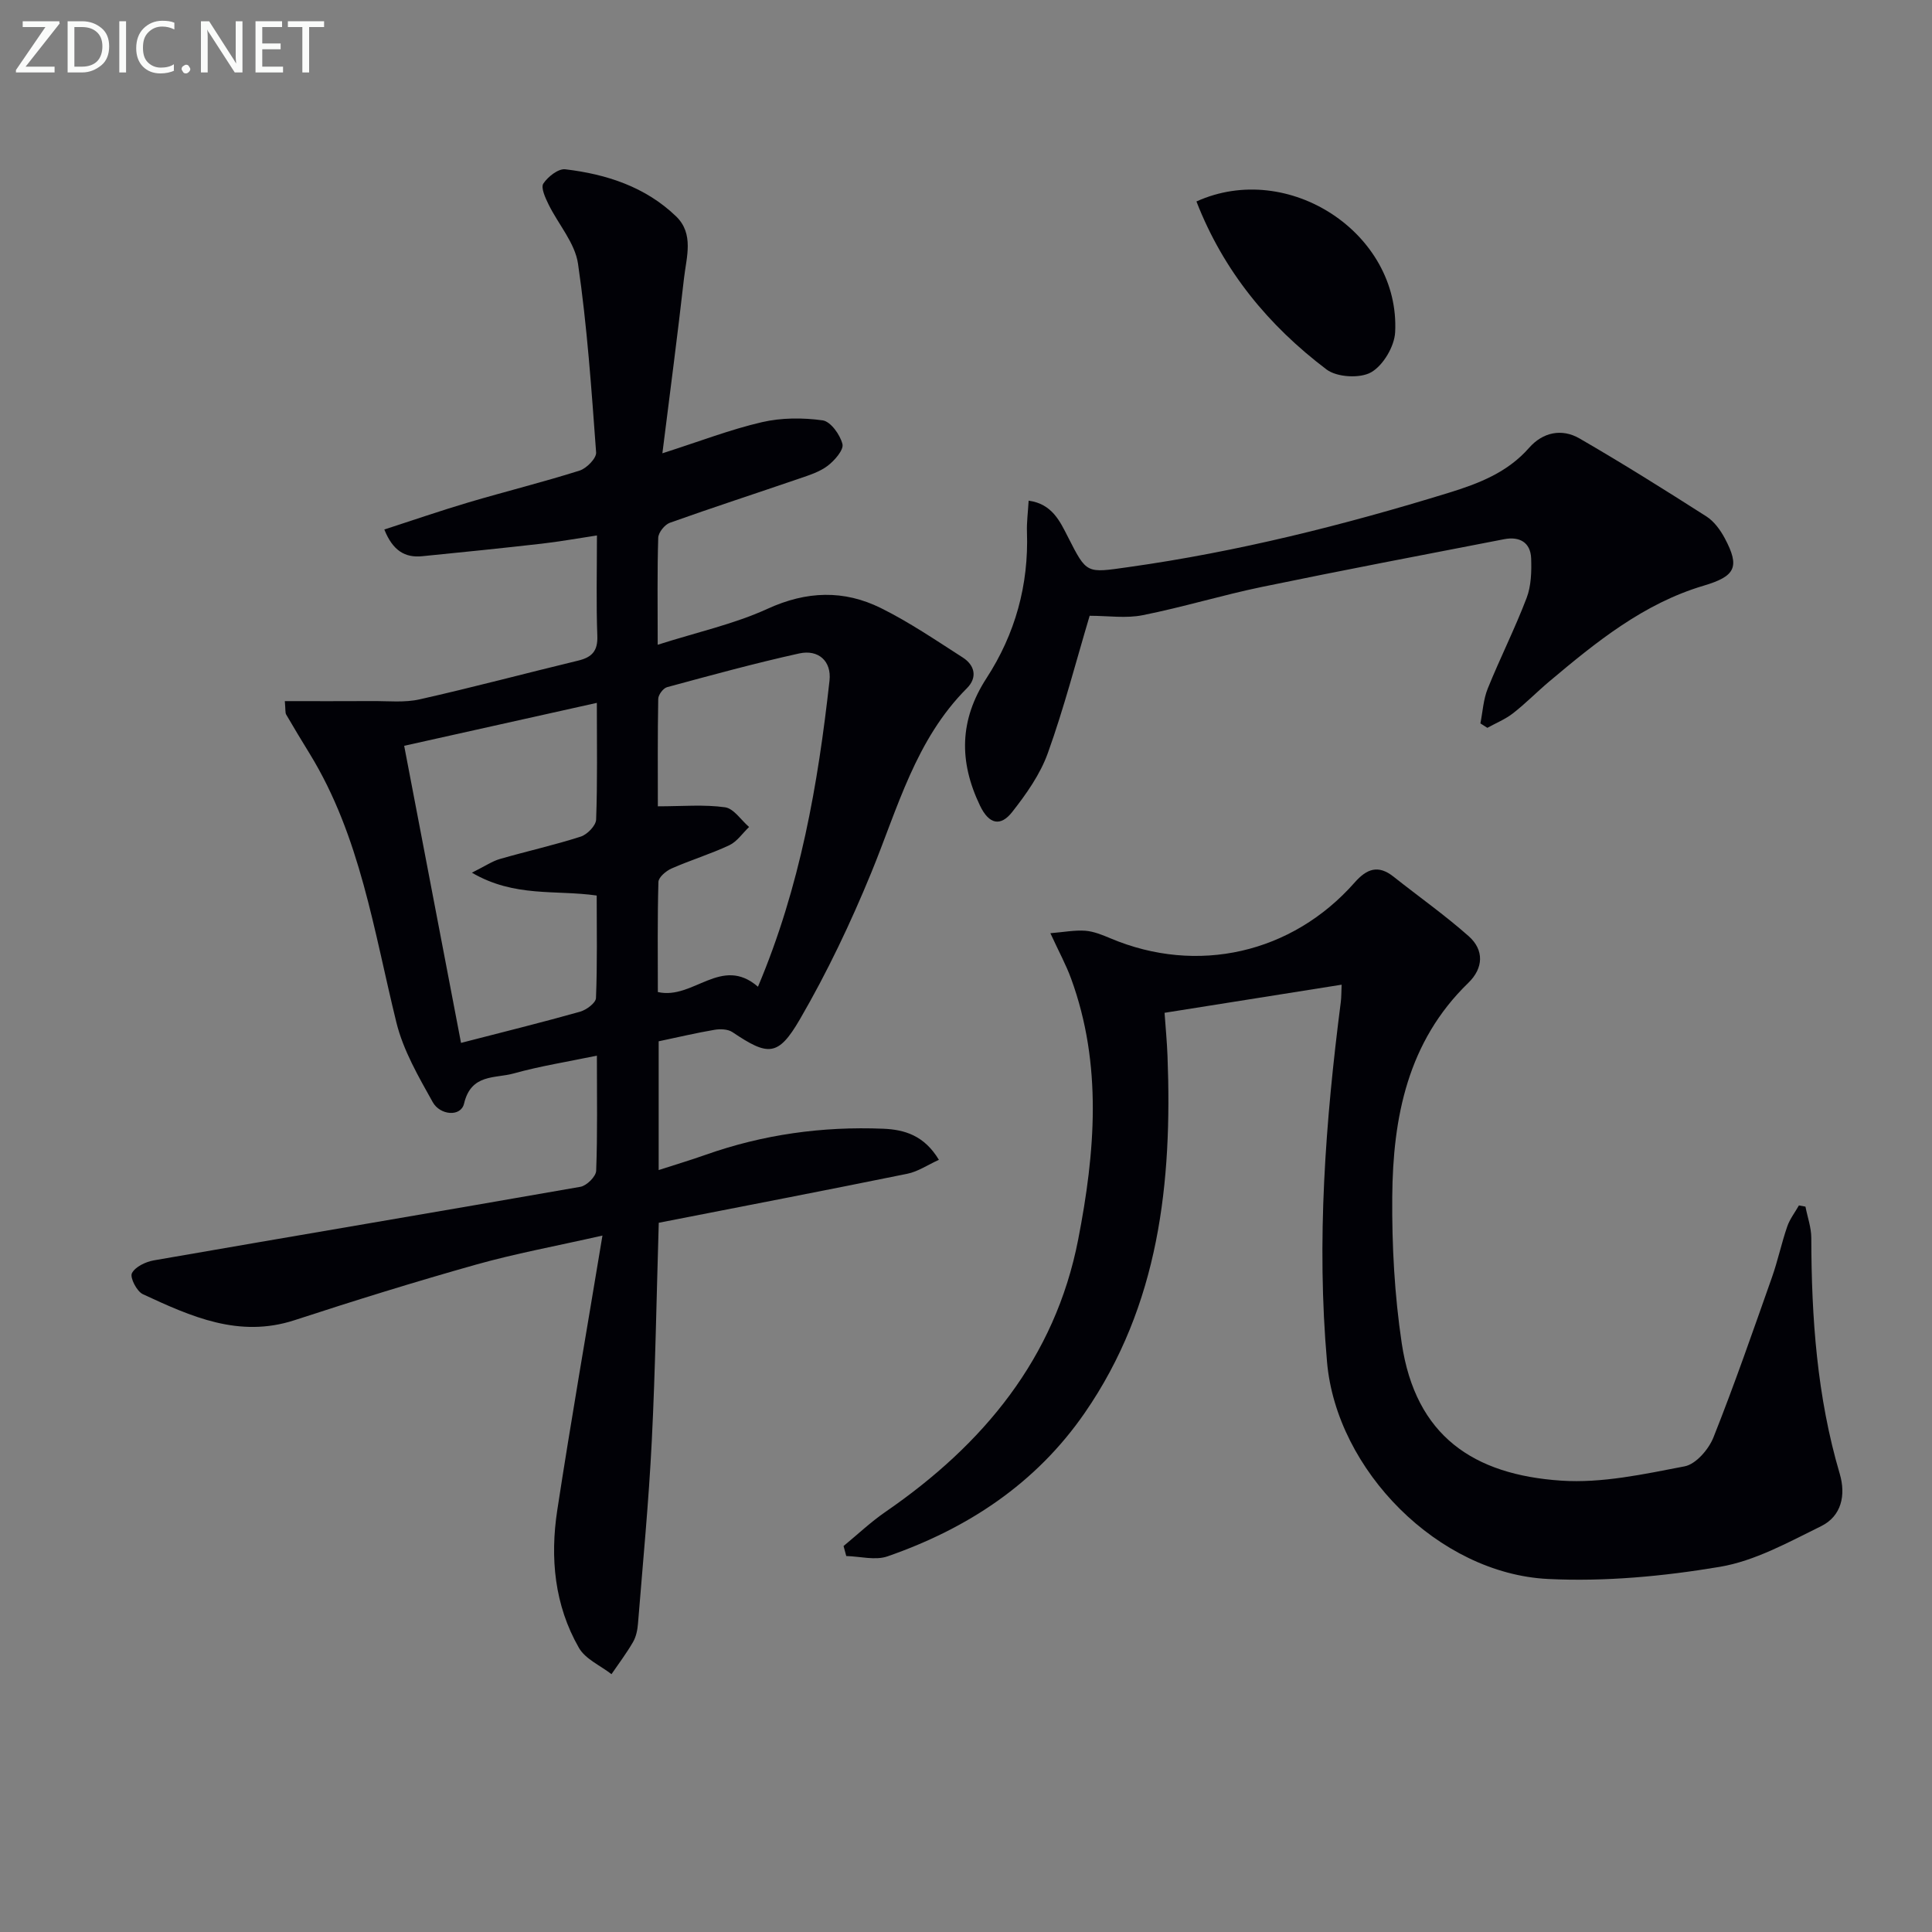 <svg enable-background="new 0 0 400 400" viewBox="0 0 400 400" xmlns="http://www.w3.org/2000/svg"><rect x="0" y="0" width="400" height="400" fill="#808080" stroke="none"/><path d="m136.37 215.59v26.66c3.48-1.13 6.61-2.06 9.69-3.15 11.91-4.22 24.19-5.92 36.78-5.41 4.47.18 8.52 1.41 11.55 6.44-2.31 1.04-4.32 2.43-6.52 2.88-17.05 3.47-34.15 6.76-51.48 10.15-.47 15.38-.7 30.33-1.45 45.26-.63 12.58-1.84 25.14-2.85 37.71-.1 1.3-.38 2.71-1.02 3.82-1.33 2.31-2.96 4.46-4.47 6.67-2.29-1.79-5.4-3.11-6.74-5.45-5.07-8.84-6-18.64-4.48-28.53 2.83-18.47 6.05-36.88 9.35-56.83-9.9 2.24-18.14 3.75-26.16 6.01-12.61 3.55-25.14 7.44-37.59 11.51-11.51 3.76-21.46-.77-31.4-5.38-1.26-.58-2.72-3.45-2.27-4.34.68-1.34 2.87-2.38 4.57-2.67 29.43-5.12 58.89-10.07 88.31-15.23 1.28-.23 3.2-2.13 3.24-3.31.29-7.64.15-15.29.15-23.84-6.1 1.27-11.76 2.16-17.24 3.69-3.82 1.07-8.79 0-10.26 6.23-.67 2.83-4.97 2.42-6.48-.28-2.94-5.27-6.11-10.72-7.53-16.5-4.68-18.99-7.46-38.53-17.94-55.63-1.65-2.69-3.29-5.39-4.88-8.13-.22-.38-.12-.96-.28-2.78 6.16 0 12.16.03 18.17-.01 3.26-.02 6.64.35 9.76-.36 10.98-2.47 21.87-5.38 32.81-8.02 2.82-.68 4.08-1.97 3.96-5.11-.25-6.64-.08-13.3-.08-20.8-4.1.62-7.75 1.28-11.43 1.7-8.25.94-16.5 1.78-24.76 2.6-3.57.35-6.08-1.16-7.83-5.53 5.93-1.92 11.65-3.9 17.45-5.62 7.64-2.26 15.39-4.18 22.98-6.58 1.45-.46 3.5-2.55 3.42-3.75-.96-13.06-1.86-26.15-3.75-39.09-.63-4.3-4.09-8.16-6.11-12.29-.66-1.35-1.62-3.44-1.07-4.29.94-1.42 3.1-3.13 4.54-2.96 8.53 1.01 16.59 3.63 22.93 9.73 3.77 3.62 2.16 8.44 1.66 12.79-1.32 11.69-2.86 23.35-4.48 36.28 7.76-2.48 14.07-4.93 20.59-6.44 4.04-.94 8.47-.95 12.59-.38 1.65.23 3.62 2.97 4.1 4.91.3 1.2-1.62 3.4-3.05 4.49-1.65 1.26-3.8 1.94-5.82 2.63-8.94 3.07-17.94 5.99-26.85 9.17-1.08.38-2.39 2.02-2.42 3.11-.22 6.96-.11 13.93-.11 22.15 8.14-2.6 15.79-4.27 22.75-7.45 8.08-3.7 15.8-3.94 23.47-.14 5.89 2.92 11.39 6.67 16.94 10.23 2.52 1.62 3.06 4.15.87 6.35-10.66 10.66-14.33 24.83-19.81 38.19-4.27 10.41-9.14 20.66-14.79 30.38-4.53 7.79-6.6 7.58-13.96 2.64-.95-.64-2.55-.68-3.76-.47-3.72.63-7.42 1.51-11.51 2.37zm-52.69-61.18c4 20.9 7.87 41.12 11.77 61.51 8.67-2.24 16.7-4.22 24.65-6.46 1.31-.37 3.25-1.81 3.29-2.82.29-7.1.15-14.22.15-21.23-8.53-1.22-17 .44-25.84-4.73 2.81-1.4 4.22-2.38 5.78-2.83 5.57-1.61 11.25-2.87 16.76-4.64 1.34-.43 3.13-2.27 3.18-3.51.29-7.78.15-15.58.15-24.18-13.47 3-26.32 5.86-39.89 8.89zm73.25 49.88c8.77-20.76 12.43-41.93 14.81-63.37.45-4.03-2.29-6.51-6.28-5.63-9.18 2.03-18.27 4.52-27.35 6.98-.8.22-1.81 1.57-1.83 2.42-.14 7.6-.08 15.2-.08 22.25 5.08 0 9.57-.41 13.91.2 1.81.25 3.33 2.66 4.98 4.08-1.35 1.28-2.48 3.01-4.08 3.77-3.89 1.83-8.05 3.09-11.99 4.83-1.13.5-2.67 1.8-2.7 2.78-.22 7.61-.12 15.22-.12 22.79 7.35 1.68 13.13-7.67 20.73-1.1z" fill="#010106"/><path d="m174.65 320.09c2.89-2.38 5.63-4.98 8.7-7.09 20.21-13.91 35.08-31.78 39.87-56.34 3.51-18.01 5.07-36.25-1.48-54.1-1.02-2.79-2.46-5.42-4.27-9.35 2.81-.23 5.05-.67 7.24-.51 1.77.14 3.55.88 5.22 1.58 17.91 7.56 37.56 3.15 50.53-11.56 2.52-2.86 4.88-3.73 8.05-1.22 5.18 4.11 10.61 7.94 15.56 12.32 3.24 2.87 3.07 6.63-.07 9.67-12.58 12.19-15.62 27.87-15.75 44.31-.08 10.1.47 20.3 1.96 30.28 2.87 19.27 14.9 27.25 33 28.47 8.44.57 17.15-1.34 25.58-2.96 2.33-.45 4.98-3.52 5.96-5.99 4.35-10.93 8.2-22.06 12.12-33.16 1.21-3.43 1.96-7.03 3.15-10.48.53-1.56 1.6-2.93 2.43-4.39.45.08.9.16 1.35.25.42 2.17 1.21 4.33 1.21 6.5.03 16.51 1.18 32.87 5.89 48.82 1.3 4.42.36 8.76-3.86 10.84-6.77 3.33-13.71 7.2-20.99 8.42-11.68 1.96-23.75 3.09-35.55 2.51-22.69-1.12-43.78-22.51-45.75-44.9-2.21-25.04-.33-49.8 2.85-74.58.12-.94.1-1.91.17-3.56-12.29 1.95-24.16 3.84-36.66 5.82.22 3.13.5 6.04.61 8.95 1 26.18-1.71 51.55-17.14 73.89-10.11 14.64-24.27 23.95-40.84 29.7-2.53.88-5.67 0-8.53-.07-.2-.68-.38-1.37-.56-2.07z" fill="#010106"/><path d="m225.6 127.49c-2.83 9.49-5.31 19.11-8.65 28.41-1.58 4.41-4.46 8.49-7.39 12.22-2.36 3-4.76 2.64-6.66-1.32-4.39-9.15-4.27-17.74 1.35-26.4 5.94-9.15 8.75-19.29 8.37-30.27-.07-1.96.2-3.94.35-6.47 4.85.65 6.49 4.29 8.11 7.46 3.96 7.77 3.78 7.53 12.57 6.29 22.56-3.17 44.55-8.69 66.28-15.38 6.26-1.93 12.16-4.2 16.66-9.32 2.82-3.21 6.75-4.06 10.42-1.94 8.9 5.15 17.62 10.62 26.28 16.15 1.58 1.01 2.88 2.79 3.79 4.49 3.22 6.02 2.2 7.9-4.36 9.85-12.44 3.69-22.27 11.68-31.97 19.84-2.54 2.14-4.88 4.54-7.5 6.58-1.59 1.24-3.53 2.02-5.31 3.01-.48-.31-.96-.61-1.44-.92.48-2.41.61-4.96 1.52-7.21 2.55-6.31 5.63-12.41 8.05-18.76.95-2.49 1.03-5.44.94-8.17-.12-3.36-2.43-4.6-5.56-4-16.73 3.24-33.47 6.43-50.16 9.88-8.27 1.71-16.38 4.2-24.67 5.85-3.46.71-7.18.13-11.02.13z" fill="#010106"/><path d="m247.71 41.71c19.06-8.63 42.19 6.62 41.14 27.07-.15 2.95-2.48 6.88-4.97 8.3-2.31 1.31-7.08 1.04-9.23-.58-11.93-9.03-21.3-20.28-26.94-34.79z" fill="#010106"/><g fill="#fafbfa"><path d="m12.4 4.8-7.1 9h6v1.2h-8v-.5l6.1-8.9h-4.7v-1.2h7.6v.4z"/><path d="m14 14v-9.6h3c1.6 0 2.9.5 4 1.4s1.6 2.2 1.6 3.8-.5 3-1.6 3.9-2.4 1.5-4 1.5h-3zm1.4-8.4v8.2h1.6c1.3 0 2.4-.4 3.1-1.1s1.1-1.8 1.1-3.1-.4-2.3-1.2-3-1.8-1-3.1-1z"/><path d="m26.1 4.4v10.6h-1.4v-10.6z"/><path d="m36.1 14.6c-.8.4-1.8.6-2.9.6-1.5 0-2.7-.5-3.6-1.4s-1.4-2.2-1.4-3.8c0-1.7.5-3.1 1.5-4.1s2.3-1.6 3.9-1.6c1 0 1.8.1 2.5.4v1.4c-.8-.4-1.6-.6-2.5-.6-1.2 0-2.1.4-2.9 1.2s-1.1 1.8-1.1 3.2c0 1.3.3 2.3 1 3s1.6 1.1 2.7 1.1c1 0 2-.2 2.7-.7v1.3z"/><path d="m37.6 14.3c0-.2.1-.5.3-.6s.4-.3.6-.3c.3 0 .5.1.6.3s.3.4.3.6-.1.4-.3.6-.4.3-.6.3c-.3 0-.5-.1-.6-.3s-.3-.4-.3-.6z"/><path d="m50.2 15h-1.6l-5.3-8.2c-.2-.2-.3-.5-.4-.7 0 .2.1.7.1 1.5v7.4h-1.4v-10.6h1.7l5.2 8.1c.2.4.4.6.4.7 0-.3-.1-.8-.1-1.5v-7.3h1.4z"/><path d="m58.6 15h-5.7v-10.6h5.5v1.2h-4.1v3.4h3.8v1.2h-3.8v3.6h4.3z"/><path d="m67.1 5.6h-3.1v9.4h-1.4v-9.4h-3v-1.2h7.5z"/></g></svg>